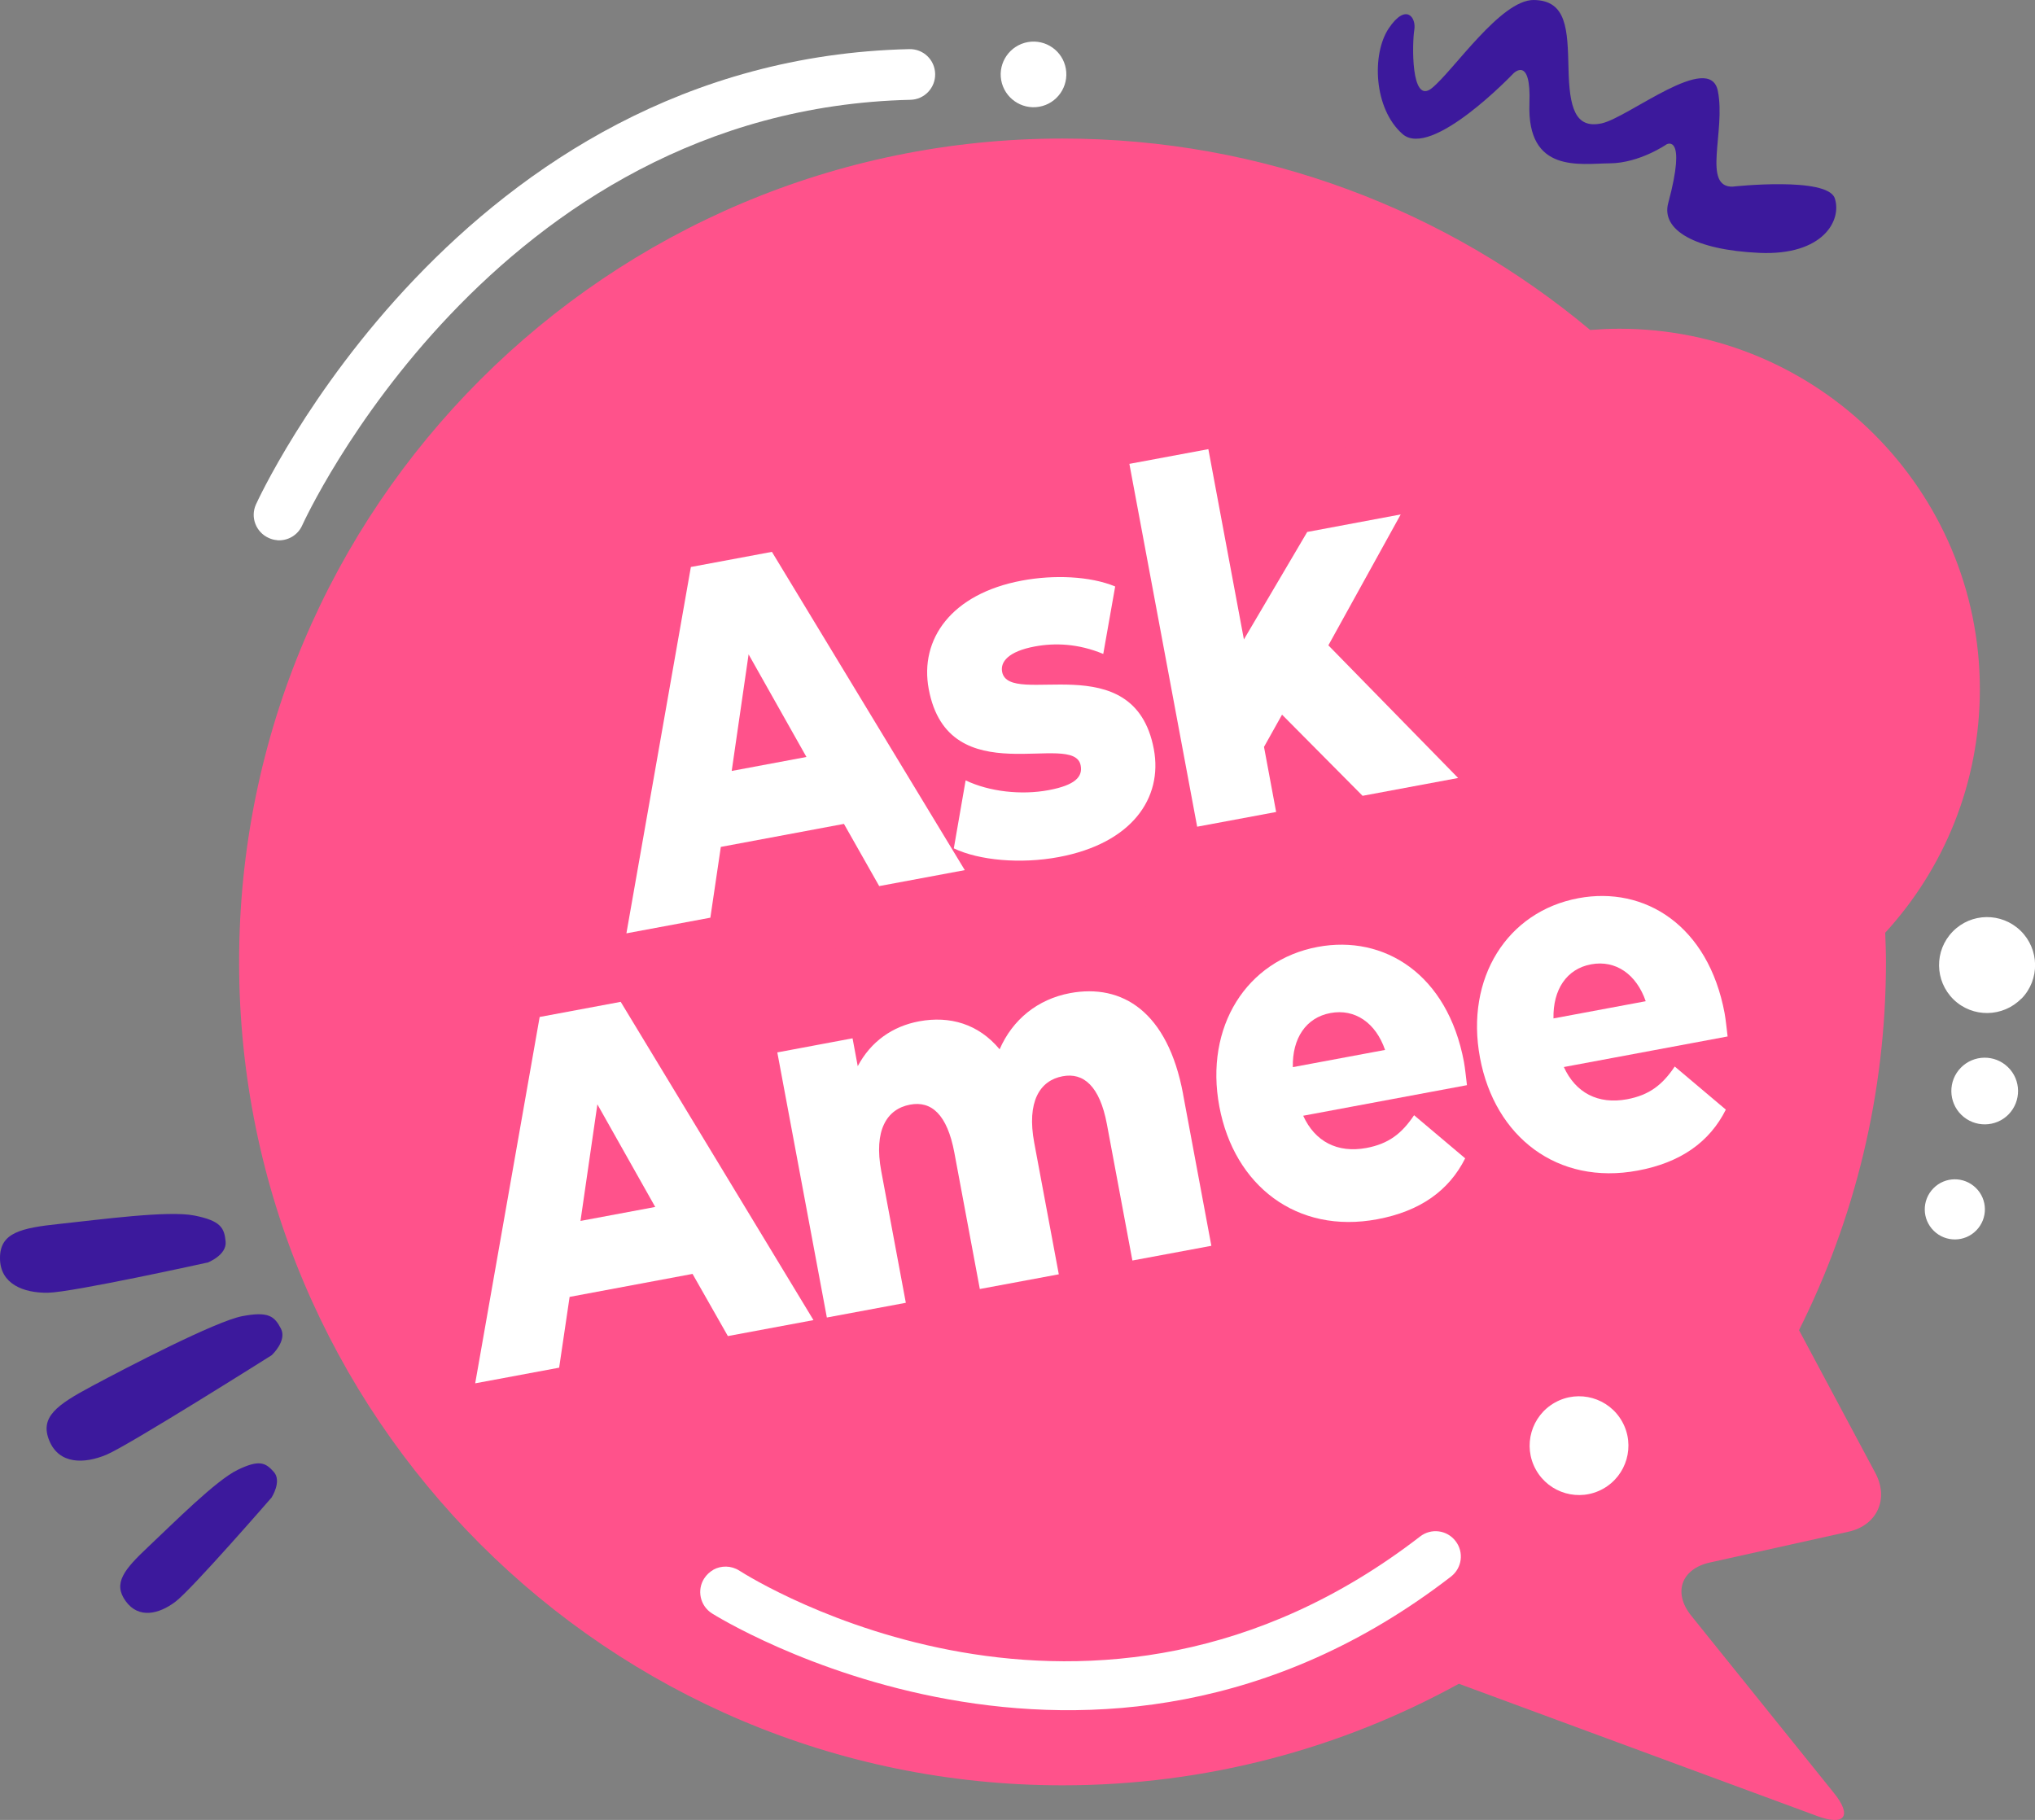 <svg xmlns="http://www.w3.org/2000/svg" id="Layer_2" data-name="Layer 2" viewBox="0 0 196.35 175.61"><rect x="0" y="0" width="196.35" height="175.61" fill="#808080" stroke="none"/><defs><style>      .cls-1 {        fill: none;        stroke: #ff528b;        stroke-linecap: round;        stroke-linejoin: round;        stroke-width: 14.65px;      }      .cls-2 {        fill: #ff528b;      }      .cls-3 {        fill: #fff;      }      .cls-4 {        fill: #3c199c;      }    </style></defs><g id="OBJECTS"><g><g><g><path class="cls-2" d="m181.88,90.02c5.68-6.19,9.15-14.44,9.15-23.51,0-19.21-15.58-34.79-34.79-34.79-.95,0-1.89.05-2.81.12-13.79-11.53-31.54-18.47-50.91-18.47-43.88,0-79.45,35.57-79.45,79.45s35.57,79.45,79.45,79.45c13.87,0,26.9-3.56,38.24-9.8l34.59,12.77c2.66.98,3.38-.02,1.6-2.23l-13.77-17.11c-1.78-2.21-.97-4.51,1.8-5.13l13.37-2.97c2.76-.61,3.93-3.16,2.6-5.66l-7.37-13.79c5.36-10.7,8.39-22.76,8.39-35.54,0-.94-.04-1.87-.07-2.8Z"></path><g><path class="cls-3" d="m68.82,151.48c-.34.19-.64.47-.87.82-.73,1.13-.4,2.64.73,3.37.36.23,36.81,23.1,71.32-3.54,1.07-.83,1.27-2.36.44-3.43-.82-1.07-2.35-1.27-3.42-.44-31.74,24.5-64.32,4.17-65.69,3.29-.79-.5-1.75-.5-2.51-.08Z"></path><path class="cls-3" d="m156.52,137.18c-1.28-2.3-4.18-3.13-6.48-1.85-2.3,1.28-3.13,4.18-1.85,6.48,1.28,2.3,4.18,3.13,6.48,1.85,2.3-1.28,3.13-4.18,1.85-6.48Z"></path></g></g><g><g><path class="cls-3" d="m195.04,96.35c-1.79,1.83-4.72,1.87-6.55.09-1.83-1.79-1.87-4.72-.08-6.55,1.78-1.83,4.71-1.87,6.55-.08,1.83,1.79,1.87,4.72.09,6.55Z"></path><path class="cls-3" d="m193.81,107.52c-1.24,1.27-3.28,1.3-4.56.06-1.27-1.24-1.3-3.28-.06-4.55,1.24-1.27,3.28-1.3,4.55-.06,1.28,1.24,1.3,3.28.06,4.56Z"></path><path class="cls-3" d="m190.69,118.72c-1.12,1.15-2.95,1.17-4.1.05-1.15-1.12-1.17-2.95-.05-4.1,1.12-1.15,2.95-1.17,4.1-.05,1.15,1.12,1.17,2.95.05,4.1Z"></path></g><g><path class="cls-4" d="m20,121.83s-13.04,2.88-15.39,2.91C2.27,124.77.01,123.9,0,121.42c-.02-2.47,1.98-2.93,5.8-3.33,3.81-.4,10.41-1.31,12.96-.8,2.56.51,2.88,1.2,3.01,2.51.13,1.32-1.76,2.04-1.76,2.04Z"></path><path class="cls-4" d="m26.23,144.47s-7.71,8.88-9.3,10.08c-1.57,1.19-3.54,1.69-4.8-.05-1.26-1.73-.16-3.05,2.2-5.27,2.4-2.26,6.52-6.4,8.6-7.4,2.1-1.02,2.7-.69,3.49.2.79.89-.2,2.44-.2,2.44Z"></path><path class="cls-4" d="m26.24,130.75s-13.79,8.7-15.95,9.61c-2.16.91-4.58.95-5.53-1.34-.95-2.29.73-3.46,4.11-5.27,3.38-1.81,11.94-6.26,14.5-6.75,2.56-.49,3.11.02,3.73,1.19.62,1.17-.86,2.55-.86,2.55Z"></path></g><path class="cls-4" d="m167.24,18s9.07-.98,9.79,1.13c.71,2.11-1.11,5.55-7.29,5.27-6.18-.28-9.48-2.2-8.78-4.8,1.83-6.8-.16-5.67-.16-5.67,0,0-2.61,1.81-5.47,1.83-2.85.02-8.01,1.02-7.76-5.78.18-4.7-1.56-2.88-1.56-2.88,0,0-7.89,8.29-10.69,5.83-2.79-2.46-2.98-7.73-1.32-10.2,1.66-2.47,2.67-1.05,2.46.16-.2,1.22-.36,7.27,1.69,5.62C140.22,6.85,144.79-.03,147.99,0c3.2.04,3.26,2.86,3.35,6.62.08,3.75.63,5.84,3.21,5.28,2.59-.57,10.43-6.99,11.2-3.12.78,3.87-1.57,9.35,1.48,9.23Z"></path><g><path class="cls-3" d="m26.73,52.12c-.27-.02-.54-.09-.8-.21-1.23-.55-1.79-1.99-1.24-3.22.19-.43,19.63-42.95,63.04-43.95,1.37-.03,2.47,1.04,2.5,2.39.03,1.35-1.04,2.47-2.38,2.5-40.35.93-58.51,40.66-58.69,41.06-.43.97-1.42,1.52-2.42,1.44Z"></path><path class="cls-3" d="m102.84,6.63c.3,1.72-.85,3.37-2.57,3.67-1.72.3-3.36-.85-3.67-2.57-.3-1.72.85-3.36,2.58-3.67,1.72-.3,3.36.85,3.66,2.57Z"></path></g></g></g><g><g><path class="cls-3" d="m81.42,79.5l-11.87,2.22-1.01,6.83-8.1,1.51,6.22-35.35,7.82-1.46,18.61,30.71-8.26,1.54-3.4-6Zm-3.61-6.46l-5.58-9.9-1.63,11.25,7.22-1.35Z"></path><path class="cls-3" d="m92.03,81.86l1.14-6.56c2.28,1.09,5.37,1.44,8.02.94,2.57-.48,3.29-1.3,3.08-2.38-.64-3.44-12.75,2.87-14.66-7.37-.9-4.81,2.18-9.2,9-10.47,3.05-.57,6.56-.44,8.99.57l-1.15,6.51c-2.43-1.01-4.68-1.08-6.61-.72-2.57.48-3.33,1.5-3.15,2.44.66,3.54,12.74-2.67,14.64,7.47.88,4.72-2.12,9.09-9.18,10.41-3.69.69-7.7.32-10.12-.84Z"></path><path class="cls-3" d="m123.7,68.96l-1.74,3.11,1.17,6.28-7.62,1.42-6.54-35.01,7.62-1.42,3.43,18.36,6.11-10.37,9.02-1.69-6.98,12.63,12.52,12.8-9.22,1.72-7.77-7.83Z"></path><path class="cls-3" d="m66.83,122.92l-11.87,2.22-1.01,6.83-8.1,1.51,6.22-35.35,7.82-1.46,18.6,30.71-8.26,1.54-3.41-6Zm-3.61-6.46l-5.58-9.9-1.63,11.25,7.22-1.35Z"></path><path class="cls-3" d="m114.15,105.58l2.73,14.63-7.62,1.42-2.46-13.16c-.69-3.68-2.26-5-4.27-4.62-2.21.41-3.48,2.46-2.74,6.42l2.37,12.69-7.62,1.42-2.46-13.17c-.69-3.68-2.22-5.01-4.27-4.62-2.25.42-3.52,2.47-2.78,6.43l2.37,12.69-7.62,1.42-4.78-25.58,7.26-1.36.5,2.69c1.26-2.38,3.35-3.85,5.92-4.33,2.97-.55,5.73.25,7.77,2.7,1.25-2.87,3.66-4.83,6.79-5.42,5.05-.94,9.43,1.8,10.91,9.73Z"></path><path class="cls-3" d="m141.54,104.71l-15.8,2.95c1.13,2.48,3.29,3.63,6.1,3.11,2.13-.4,3.4-1.37,4.6-3.16l4.93,4.16c-1.57,3.13-4.36,5.11-8.49,5.88-7.74,1.45-13.8-3.23-15.23-10.88-1.44-7.69,2.63-14.12,9.49-15.4,6.42-1.2,12.53,2.64,14.11,11.09.12.66.2,1.52.29,2.24Zm-16.8-1.74l8.9-1.66c-.9-2.62-2.91-4-5.27-3.56-2.37.44-3.69,2.45-3.63,5.22Z"></path><path class="cls-3" d="m166.69,100.01l-15.8,2.95c1.13,2.48,3.29,3.63,6.1,3.11,2.13-.4,3.4-1.37,4.6-3.16l4.93,4.16c-1.57,3.13-4.36,5.11-8.49,5.88-7.74,1.45-13.8-3.23-15.23-10.88-1.44-7.69,2.63-14.12,9.49-15.4,6.42-1.2,12.53,2.64,14.11,11.09.12.66.2,1.52.29,2.24Zm-16.8-1.74l8.9-1.66c-.9-2.61-2.91-4-5.27-3.56-2.37.44-3.69,2.45-3.63,5.22Z"></path></g><g><path class="cls-1" d="m81.42,79.5l-11.87,2.22-1.01,6.83-8.1,1.51,6.22-35.35,7.82-1.46,18.61,30.71-8.26,1.54-3.4-6Zm-3.61-6.46l-5.58-9.9-1.63,11.25,7.22-1.35Z"></path><path class="cls-1" d="m92.03,81.86l1.14-6.56c2.28,1.09,5.37,1.44,8.02.94,2.57-.48,3.29-1.3,3.08-2.38-.64-3.44-12.75,2.87-14.66-7.37-.9-4.81,2.18-9.2,9-10.47,3.05-.57,6.56-.44,8.99.57l-1.15,6.51c-2.43-1.01-4.68-1.08-6.61-.72-2.57.48-3.33,1.5-3.15,2.44.66,3.54,12.74-2.67,14.64,7.47.88,4.72-2.12,9.09-9.18,10.41-3.69.69-7.7.32-10.12-.84Z"></path><path class="cls-1" d="m123.7,68.96l-1.74,3.11,1.17,6.28-7.62,1.42-6.54-35.01,7.62-1.42,3.43,18.36,6.11-10.37,9.02-1.69-6.98,12.63,12.52,12.8-9.22,1.72-7.77-7.83Z"></path><path class="cls-1" d="m66.83,122.92l-11.87,2.22-1.01,6.83-8.1,1.51,6.22-35.35,7.82-1.46,18.6,30.71-8.26,1.54-3.41-6Zm-3.61-6.46l-5.58-9.9-1.63,11.25,7.22-1.35Z"></path><path class="cls-1" d="m114.15,105.58l2.73,14.63-7.62,1.42-2.46-13.16c-.69-3.68-2.26-5-4.27-4.62-2.21.41-3.48,2.46-2.74,6.42l2.37,12.69-7.62,1.42-2.46-13.17c-.69-3.68-2.22-5.01-4.27-4.62-2.25.42-3.52,2.47-2.78,6.43l2.37,12.69-7.62,1.42-4.78-25.58,7.26-1.36.5,2.69c1.26-2.38,3.35-3.85,5.92-4.33,2.97-.55,5.73.25,7.77,2.7,1.25-2.87,3.66-4.83,6.79-5.42,5.05-.94,9.43,1.8,10.91,9.73Z"></path><path class="cls-1" d="m141.54,104.71l-15.8,2.95c1.13,2.48,3.29,3.63,6.1,3.11,2.13-.4,3.4-1.37,4.6-3.16l4.93,4.16c-1.57,3.13-4.36,5.11-8.49,5.88-7.74,1.45-13.8-3.23-15.23-10.88-1.44-7.69,2.63-14.12,9.49-15.4,6.42-1.2,12.53,2.64,14.11,11.09.12.66.2,1.52.29,2.24Zm-16.8-1.74l8.9-1.66c-.9-2.62-2.91-4-5.27-3.56-2.37.44-3.69,2.45-3.63,5.22Z"></path><path class="cls-1" d="m166.69,100.01l-15.8,2.95c1.13,2.48,3.29,3.63,6.1,3.11,2.13-.4,3.4-1.37,4.6-3.16l4.93,4.16c-1.57,3.13-4.36,5.11-8.49,5.88-7.74,1.45-13.8-3.23-15.23-10.88-1.44-7.69,2.63-14.12,9.49-15.4,6.42-1.2,12.53,2.64,14.11,11.09.12.66.2,1.52.29,2.24Zm-16.8-1.74l8.9-1.66c-.9-2.61-2.91-4-5.27-3.56-2.37.44-3.69,2.45-3.63,5.22Z"></path></g><g><path class="cls-3" d="m81.42,79.5l-11.87,2.22-1.01,6.83-8.1,1.51,6.22-35.35,7.82-1.46,18.61,30.71-8.26,1.54-3.4-6Zm-3.61-6.46l-5.58-9.9-1.63,11.25,7.22-1.35Z"></path><path class="cls-3" d="m92.03,81.86l1.14-6.56c2.28,1.09,5.37,1.44,8.02.94,2.57-.48,3.29-1.3,3.08-2.38-.64-3.44-12.75,2.87-14.66-7.37-.9-4.81,2.18-9.2,9-10.47,3.05-.57,6.56-.44,8.99.57l-1.15,6.51c-2.43-1.01-4.68-1.08-6.61-.72-2.57.48-3.33,1.5-3.15,2.44.66,3.54,12.74-2.67,14.64,7.47.88,4.72-2.12,9.09-9.18,10.41-3.69.69-7.7.32-10.12-.84Z"></path><path class="cls-3" d="m123.7,68.96l-1.74,3.11,1.17,6.28-7.62,1.42-6.54-35.01,7.62-1.42,3.43,18.36,6.11-10.37,9.02-1.69-6.98,12.63,12.52,12.8-9.22,1.72-7.77-7.83Z"></path><path class="cls-3" d="m66.83,122.92l-11.87,2.22-1.01,6.83-8.1,1.51,6.22-35.35,7.82-1.46,18.6,30.71-8.26,1.54-3.41-6Zm-3.61-6.46l-5.58-9.9-1.63,11.25,7.22-1.35Z"></path><path class="cls-3" d="m114.15,105.58l2.73,14.63-7.62,1.42-2.46-13.16c-.69-3.68-2.26-5-4.27-4.62-2.21.41-3.48,2.46-2.74,6.42l2.37,12.69-7.62,1.42-2.46-13.17c-.69-3.68-2.22-5.01-4.27-4.62-2.25.42-3.52,2.47-2.78,6.43l2.37,12.69-7.62,1.42-4.78-25.58,7.26-1.36.5,2.69c1.26-2.38,3.35-3.85,5.92-4.33,2.97-.55,5.73.25,7.77,2.7,1.25-2.87,3.66-4.83,6.79-5.42,5.05-.94,9.43,1.8,10.91,9.73Z"></path><path class="cls-3" d="m141.54,104.71l-15.8,2.95c1.13,2.48,3.29,3.63,6.1,3.11,2.13-.4,3.4-1.37,4.6-3.16l4.93,4.16c-1.57,3.13-4.36,5.11-8.49,5.88-7.74,1.45-13.8-3.23-15.23-10.88-1.44-7.69,2.63-14.12,9.49-15.4,6.42-1.2,12.53,2.64,14.11,11.09.12.66.2,1.52.29,2.24Zm-16.8-1.74l8.9-1.66c-.9-2.62-2.91-4-5.27-3.56-2.37.44-3.69,2.45-3.63,5.22Z"></path><path class="cls-3" d="m166.69,100.01l-15.8,2.95c1.13,2.48,3.29,3.63,6.1,3.11,2.13-.4,3.4-1.37,4.6-3.16l4.93,4.16c-1.57,3.13-4.36,5.11-8.49,5.88-7.74,1.45-13.8-3.23-15.23-10.88-1.44-7.69,2.63-14.12,9.49-15.4,6.42-1.2,12.53,2.64,14.11,11.09.12.66.2,1.52.29,2.24Zm-16.8-1.74l8.9-1.66c-.9-2.61-2.91-4-5.27-3.56-2.37.44-3.69,2.45-3.63,5.22Z"></path></g></g></g></g></svg>